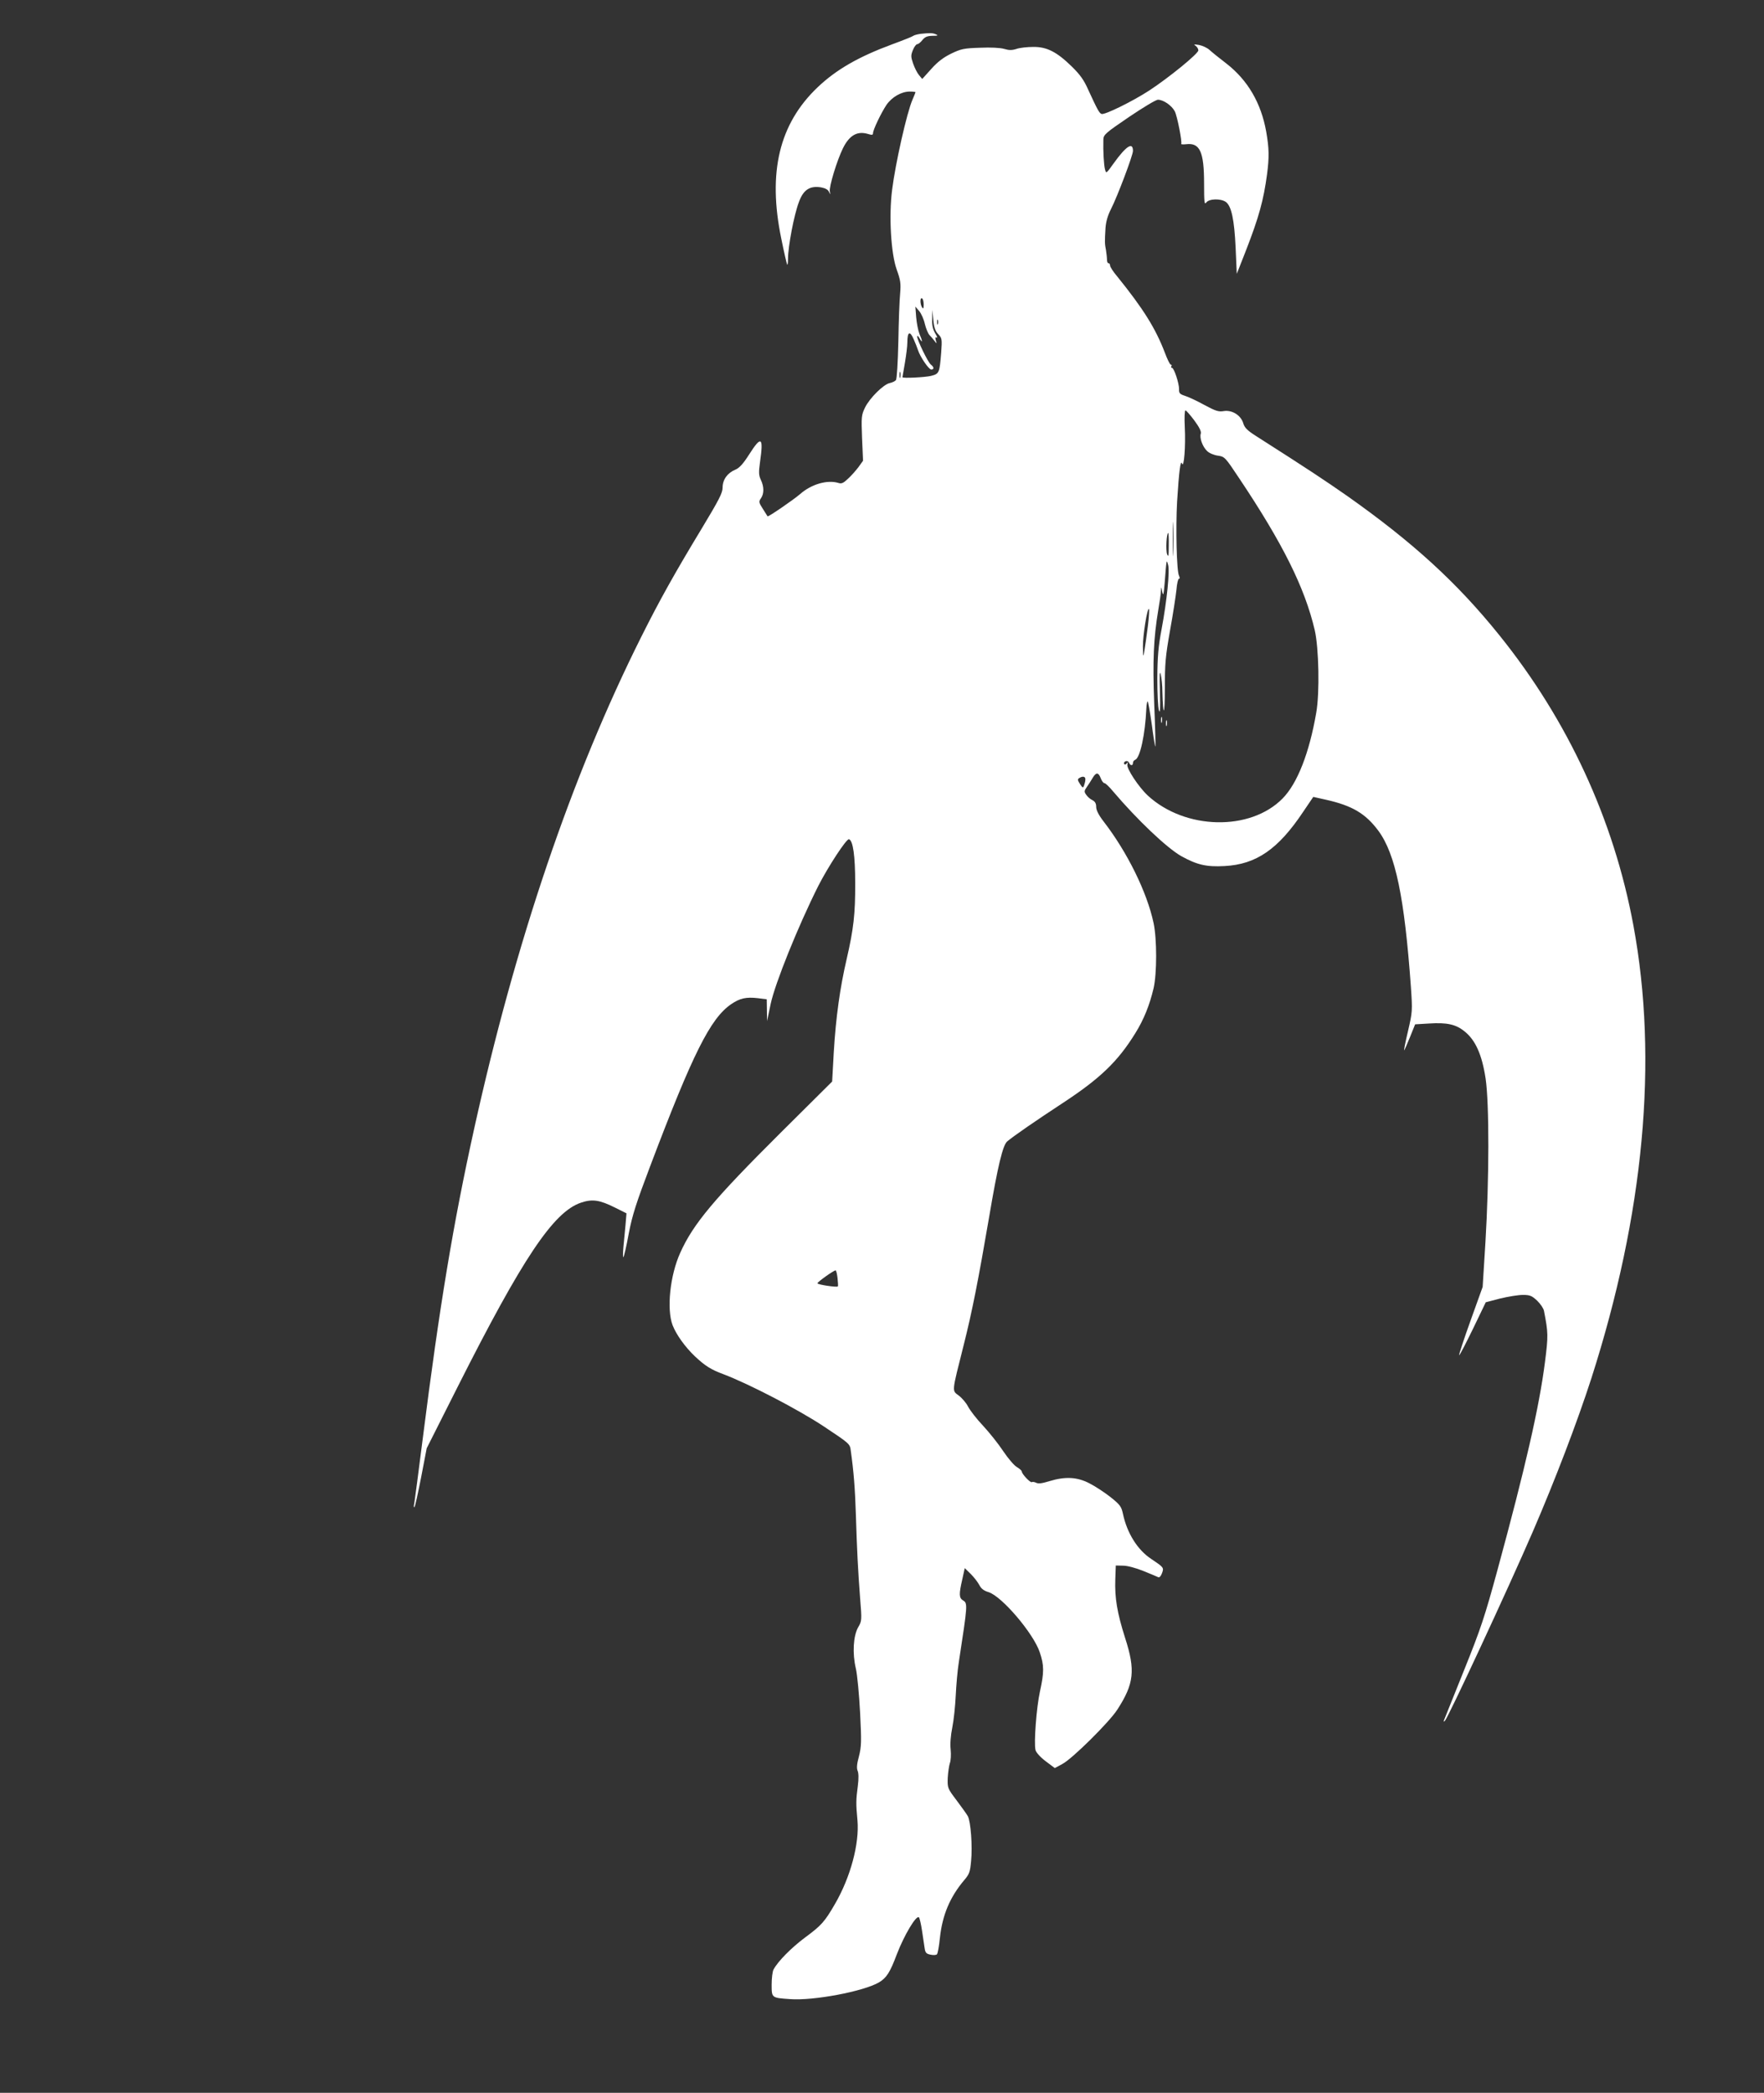 <?xml version="1.0" standalone="no"?>
<!DOCTYPE svg PUBLIC "-//W3C//DTD SVG 20010904//EN"
 "http://www.w3.org/TR/2001/REC-SVG-20010904/DTD/svg10.dtd">
<svg version="1.0" xmlns="http://www.w3.org/2000/svg"
 width="1079pt" height="1280pt" viewBox="0 0 1079 1280"
 preserveAspectRatio="xMidYMid meet">
<rect x="0" y="0" width="1079" height="1280" fill="#333333" stroke="none"/>
<g transform="translate(0,1280) scale(0.1,-0.1)"
fill="#ffffff" stroke="none">
<path d="M5630 12593 c-19 -3 -39 -8 -45 -13 -5 -4 -62 -27 -125 -50 -208 -77
-343 -154 -459 -264 -235 -224 -306 -520 -222 -926 17 -85 34 -156 36 -159 3
-2 5 13 5 35 0 76 37 271 67 349 27 74 66 100 135 89 27 -5 43 -14 49 -28 9
-19 9 -19 5 3 -6 28 44 191 80 264 39 79 87 107 152 88 25 -8 32 -7 32 4 0 21
49 123 82 173 33 48 91 82 143 82 19 0 35 -2 35 -4 0 -2 -9 -23 -19 -47 -34
-78 -104 -389 -124 -549 -21 -161 -7 -392 28 -489 23 -64 26 -84 21 -145 -4
-39 -9 -172 -11 -295 -3 -129 -9 -229 -15 -236 -6 -7 -23 -15 -38 -18 -38 -8
-123 -92 -151 -150 -22 -46 -23 -56 -18 -187 l6 -138 -28 -39 c-16 -21 -44
-53 -64 -71 -28 -27 -40 -32 -58 -26 -68 21 -166 -7 -235 -68 -42 -36 -195
-141 -199 -136 -1 2 -14 22 -29 46 -25 39 -26 44 -11 65 19 28 19 70 -1 112
-13 28 -14 45 -5 110 22 153 8 163 -67 45 -37 -58 -60 -83 -85 -93 -48 -20
-77 -61 -77 -109 0 -33 -22 -75 -128 -251 -164 -271 -257 -437 -370 -663 -425
-849 -768 -1860 -1022 -3009 -128 -581 -210 -1071 -315 -1900 -25 -198 -48
-373 -51 -390 -4 -16 -3 -27 1 -23 4 3 22 86 41 183 l34 177 190 377 c396 785
585 1068 753 1125 70 24 115 17 209 -30 l70 -35 -6 -72 c-4 -40 -10 -101 -13
-137 -3 -36 -3 -63 0 -59 4 3 19 68 33 145 22 114 46 187 130 409 261 690 369
906 496 993 54 37 92 45 163 37 l55 -7 1 -67 1 -66 22 105 c27 126 168 476
291 721 59 116 173 291 188 286 25 -8 38 -103 38 -267 1 -189 -10 -283 -52
-465 -41 -176 -66 -355 -79 -570 l-10 -180 -316 -314 c-408 -406 -534 -557
-613 -733 -63 -139 -84 -345 -47 -443 23 -59 77 -134 137 -191 62 -58 98 -81
174 -109 156 -59 460 -217 615 -320 158 -105 159 -106 164 -148 18 -128 26
-230 31 -387 7 -225 13 -342 26 -514 11 -136 11 -140 -12 -179 -30 -54 -36
-159 -14 -252 9 -39 20 -158 26 -270 9 -178 8 -207 -7 -267 -13 -47 -15 -73
-8 -89 6 -14 7 -47 1 -93 -11 -84 -12 -105 -2 -211 12 -141 -42 -345 -137
-509 -63 -109 -83 -132 -182 -205 -86 -64 -168 -147 -195 -198 -6 -12 -11 -53
-11 -91 0 -82 -1 -81 112 -89 144 -11 449 47 544 102 47 28 68 61 110 173 45
117 119 241 135 225 4 -4 13 -42 19 -83 6 -41 13 -89 16 -107 4 -26 10 -33 35
-38 17 -4 35 -3 40 2 5 5 13 49 18 99 15 141 61 251 150 356 30 35 35 49 41
116 9 88 -2 239 -20 274 -7 12 -38 56 -69 97 -55 73 -56 75 -54 137 2 34 8 75
13 90 6 15 8 52 5 83 -4 35 0 86 10 136 9 44 18 132 21 195 3 63 11 156 19
205 54 353 55 359 25 377 -24 15 -25 38 -4 128 l15 69 37 -36 c20 -20 43 -50
52 -67 11 -22 27 -35 57 -44 82 -26 275 -253 313 -368 27 -80 27 -122 1 -240
-21 -95 -38 -315 -27 -358 4 -15 29 -43 62 -68 l56 -42 46 25 c60 31 287 256
336 332 103 159 112 241 48 439 -49 154 -64 245 -60 358 l3 85 45 -1 c26 0 78
-14 125 -33 44 -18 85 -35 91 -38 7 -2 16 9 22 26 12 33 10 35 -66 86 -84 55
-148 158 -173 275 -10 46 -17 56 -77 104 -37 29 -95 67 -129 84 -75 39 -148
42 -244 13 -45 -14 -68 -17 -81 -10 -10 5 -22 7 -27 4 -9 -5 -61 50 -61 65 0
5 -13 17 -30 27 -16 9 -54 53 -84 98 -29 44 -85 114 -123 155 -39 41 -79 93
-91 116 -11 22 -37 53 -57 68 -43 33 -45 13 30 311 51 202 89 395 155 780 53
314 84 442 111 464 39 33 174 126 334 231 234 153 342 257 449 430 52 83 88
173 112 275 21 90 21 303 0 400 -40 188 -160 432 -305 620 -31 40 -46 70 -46
90 0 21 -7 33 -23 41 -13 6 -30 21 -38 33 -13 18 -13 24 4 48 11 16 27 40 36
56 21 35 35 34 49 -3 6 -16 16 -30 23 -30 6 0 30 -23 53 -51 147 -173 328
-345 416 -395 97 -54 155 -67 265 -61 194 10 329 103 482 333 l61 90 76 -17
c162 -36 244 -85 322 -190 105 -142 160 -409 199 -954 10 -148 10 -152 -18
-273 -16 -67 -26 -120 -23 -116 3 3 19 40 36 82 l31 77 85 5 c110 7 164 -5
217 -48 67 -53 107 -143 129 -288 23 -156 22 -619 -1 -1002 l-17 -273 -74
-206 c-41 -114 -72 -209 -70 -212 3 -2 40 70 84 160 l79 164 88 23 c49 12 112
22 139 22 43 0 55 -5 87 -35 20 -19 39 -47 42 -62 26 -134 27 -151 6 -315 -35
-274 -120 -645 -290 -1269 -79 -290 -102 -359 -205 -615 -64 -159 -119 -296
-122 -304 -4 -10 -3 -12 5 -5 20 20 386 806 539 1160 135 313 269 663 357 935
322 1004 410 1946 257 2770 -120 648 -401 1255 -820 1775 -259 322 -530 569
-931 852 -135 94 -229 157 -560 368 -50 32 -67 49 -75 75 -14 50 -68 83 -118
76 -33 -6 -51 0 -120 37 -45 25 -99 50 -119 56 -31 10 -37 16 -36 40 1 35 -31
131 -43 131 -6 0 -7 5 -4 10 3 6 2 10 -4 10 -5 0 -21 33 -36 73 -57 149 -132
269 -292 467 -24 28 -43 58 -43 66 0 8 -4 14 -10 14 -5 0 -9 10 -9 23 0 12 -3
38 -6 57 -8 40 -8 51 -3 135 3 40 14 78 33 115 39 76 135 330 135 357 0 57
-41 31 -118 -76 -45 -63 -46 -64 -53 -37 -7 26 -12 110 -10 183 1 29 12 39
156 137 86 58 165 106 178 106 33 0 84 -35 103 -71 15 -30 46 -188 39 -199 -2
-3 12 -4 31 -2 83 10 109 -46 109 -239 0 -115 2 -133 13 -118 17 24 88 26 120
4 34 -25 52 -106 60 -281 l7 -159 57 145 c78 201 107 306 128 463 14 107 13
159 -5 262 -31 174 -112 314 -243 416 -43 33 -89 70 -103 83 -15 14 -44 27
-65 31 -31 5 -35 4 -21 -5 9 -6 17 -19 17 -28 0 -20 -179 -166 -301 -246 -103
-67 -273 -150 -291 -143 -14 5 -25 25 -82 149 -26 59 -50 92 -100 141 -92 90
-153 121 -236 120 -36 0 -82 -5 -102 -12 -28 -9 -46 -9 -76 0 -24 7 -82 10
-148 7 -98 -3 -116 -7 -176 -36 -47 -23 -83 -50 -122 -94 l-55 -61 -20 24
c-11 13 -27 45 -36 71 -14 41 -14 50 -1 82 8 20 20 36 27 36 6 0 20 11 31 25
15 19 29 25 61 26 33 0 38 2 22 9 -21 9 -38 9 -95 3z m20 -1656 c0 -24 -3 -28
-10 -17 -13 20 -13 63 0 55 6 -3 10 -21 10 -38z m7 -118 c7 -29 20 -59 28 -68
9 -9 23 -25 31 -36 15 -19 15 -19 8 4 -4 16 -3 21 5 16 7 -3 3 8 -9 27 -14 24
-20 48 -18 88 l1 55 6 -62 c4 -46 12 -68 30 -87 23 -24 24 -30 18 -113 -10
-125 -12 -129 -62 -142 -37 -9 -175 -16 -175 -8 0 1 7 40 15 87 8 47 15 103
15 125 0 66 15 74 38 22 11 -25 23 -55 27 -68 13 -41 66 -119 81 -119 19 0 18
15 -3 31 -18 15 -83 150 -83 171 1 7 7 2 15 -12 19 -33 19 -18 -1 28 -8 20
-17 66 -20 102 l-5 65 23 -27 c13 -15 29 -51 35 -79z m80 -1 c-3 -7 -5 -2 -5
12 0 14 2 19 5 13 2 -7 2 -19 0 -25z m-230 -325 c-3 -10 -5 -4 -5 12 0 17 2
24 5 18 2 -7 2 -21 0 -30z m1798 -264 c31 -42 44 -68 40 -81 -9 -26 11 -81 39
-107 13 -13 43 -25 66 -28 41 -6 44 -9 129 -137 267 -399 402 -670 463 -930
25 -109 31 -383 9 -506 -42 -244 -115 -432 -206 -524 -198 -201 -596 -192
-824 18 -56 52 -132 167 -125 190 4 15 3 17 -4 7 -6 -8 -12 -9 -16 -3 -3 5 1
13 9 16 9 3 18 -1 21 -9 8 -19 24 -20 24 -1 0 8 6 16 14 19 30 12 61 156 68
315 1 23 5 42 8 42 3 0 14 -63 25 -140 10 -77 20 -138 22 -136 2 2 -1 120 -7
262 -10 267 -4 399 25 574 8 47 16 99 16 115 2 30 2 29 8 -5 6 -28 9 -17 15
55 12 152 11 145 21 110 11 -38 -7 -218 -40 -394 -20 -106 -25 -167 -26 -300
0 -91 4 -179 10 -196 7 -22 9 7 6 115 -3 101 -2 133 5 105 5 -22 10 -69 10
-105 4 -161 15 -150 15 15 0 159 4 201 32 360 18 99 35 210 39 248 3 37 10 67
15 67 6 0 6 7 1 18 -15 27 -21 293 -12 454 12 189 21 259 30 233 12 -33 23
108 17 222 -3 58 -1 103 4 103 5 0 29 -28 54 -61z m-128 -812 c-1 -45 -3 -5
-3 88 0 94 2 130 3 82 2 -48 2 -125 0 -170z m-28 46 c0 -63 -2 -73 -10 -53 -9
23 -4 130 7 130 2 0 4 -35 3 -77z m-128 -495 c-7 -57 -17 -123 -21 -148 -7
-43 -8 -42 -9 25 -1 68 27 241 37 230 3 -3 0 -51 -7 -107z m-382 -935 c0 -10
-4 -26 -8 -37 -6 -17 -9 -16 -25 9 -15 23 -16 29 -5 36 22 14 39 10 38 -8z
m-1516 -3050 c3 -27 4 -49 2 -51 -7 -7 -125 11 -125 19 0 8 99 79 111 79 4 0
9 -21 12 -47z"/>
<path d="M7102 8395 c0 -16 2 -22 5 -12 2 9 2 23 0 30 -3 6 -5 -1 -5 -18z"/>
<path d="M7132 8375 c0 -16 2 -22 5 -12 2 9 2 23 0 30 -3 6 -5 -1 -5 -18z"/>
</g>
</svg>
